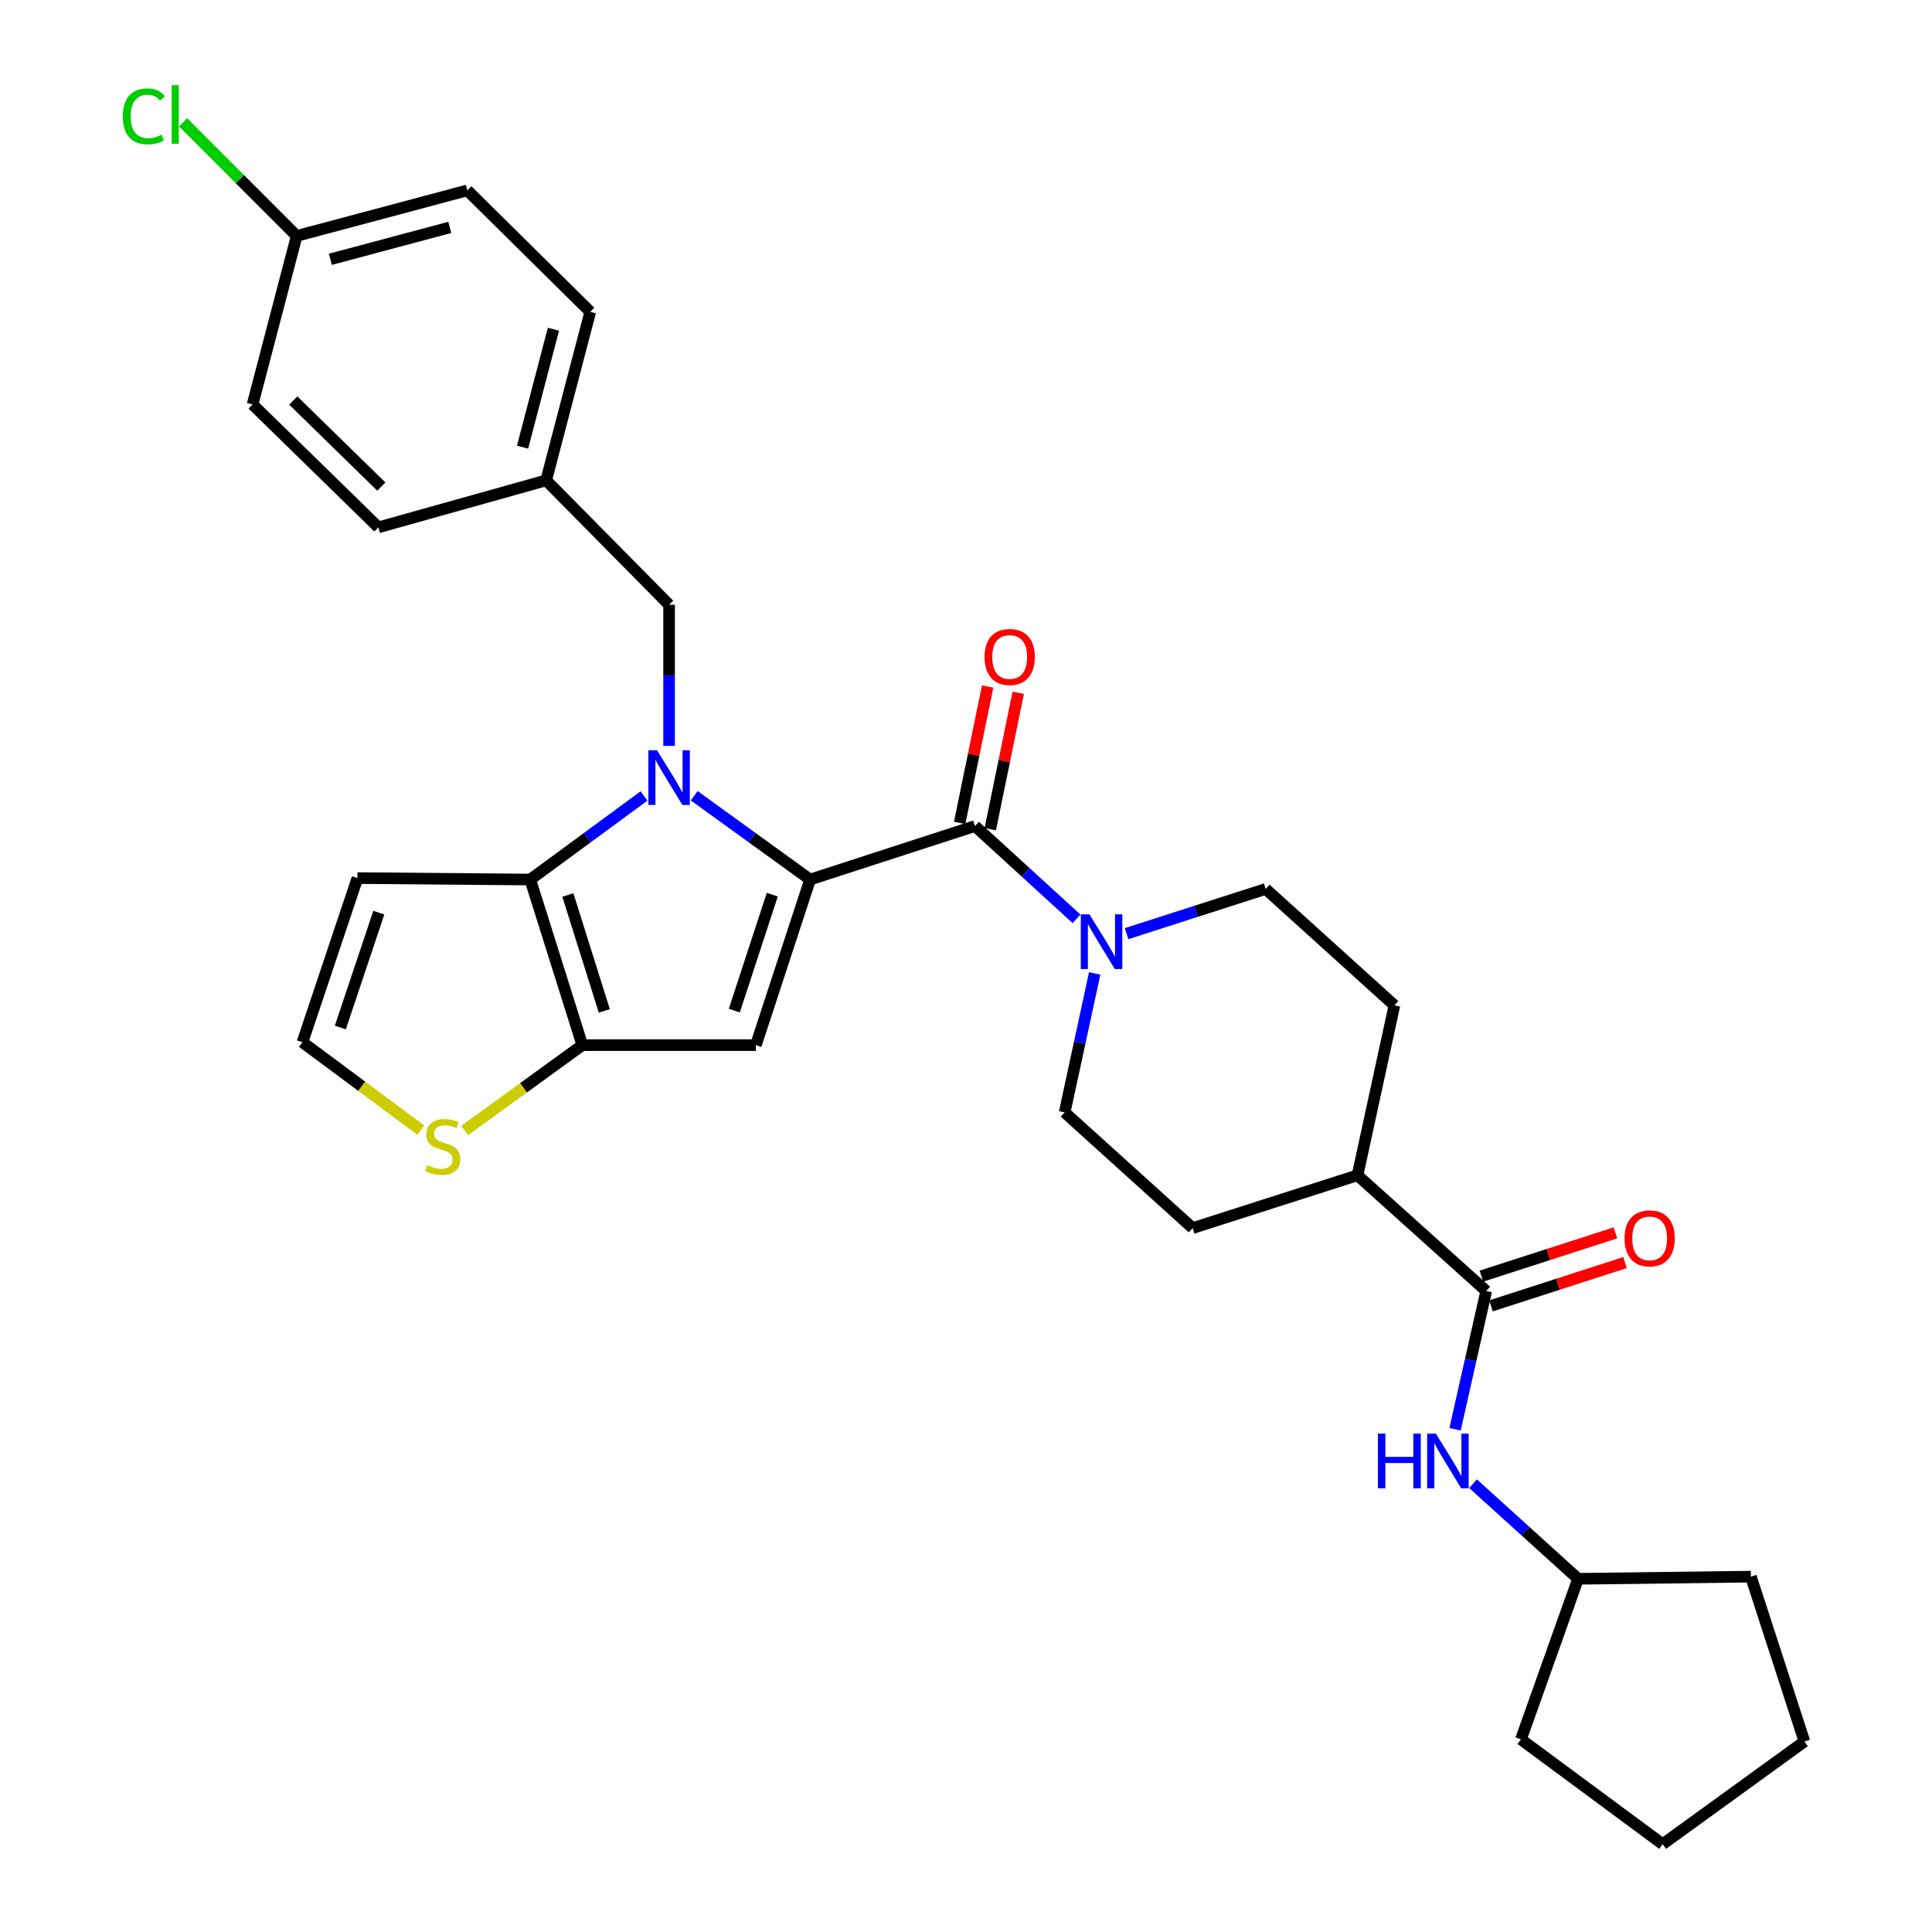 <?xml version='1.0' encoding='iso-8859-1'?>
<svg version='1.1' baseProfile='full'
              xmlns='http://www.w3.org/2000/svg'
                      xmlns:rdkit='http://www.rdkit.org/xml'
                      xmlns:xlink='http://www.w3.org/1999/xlink'
                  xml:space='preserve'
width='1000px' height='1000px' viewBox='0 0 1000 1000'>
<!-- END OF HEADER -->
<rect style='opacity:1.0;fill:#FFFFFF;stroke:none' width='1000' height='1000' x='0' y='0'> </rect>
<path class='bond-0' d='M 419.308,455.251 L 389.307,433.559' style='fill:none;fill-rule:evenodd;stroke:#000000;stroke-width:6px;stroke-linecap:butt;stroke-linejoin:miter;stroke-opacity:1' />
<path class='bond-0' d='M 389.307,433.559 L 359.307,411.866' style='fill:none;fill-rule:evenodd;stroke:#0000FF;stroke-width:6px;stroke-linecap:butt;stroke-linejoin:miter;stroke-opacity:1' />
<path class='bond-1' d='M 419.308,455.251 L 391.234,540.964' style='fill:none;fill-rule:evenodd;stroke:#000000;stroke-width:6px;stroke-linecap:butt;stroke-linejoin:miter;stroke-opacity:1' />
<path class='bond-1' d='M 399.729,463.075 L 380.077,523.074' style='fill:none;fill-rule:evenodd;stroke:#000000;stroke-width:6px;stroke-linecap:butt;stroke-linejoin:miter;stroke-opacity:1' />
<path class='bond-4' d='M 419.308,455.251 L 504.643,427.555' style='fill:none;fill-rule:evenodd;stroke:#000000;stroke-width:6px;stroke-linecap:butt;stroke-linejoin:miter;stroke-opacity:1' />
<path class='bond-2' d='M 333.346,411.998 L 303.901,433.624' style='fill:none;fill-rule:evenodd;stroke:#0000FF;stroke-width:6px;stroke-linecap:butt;stroke-linejoin:miter;stroke-opacity:1' />
<path class='bond-2' d='M 303.901,433.624 L 274.455,455.251' style='fill:none;fill-rule:evenodd;stroke:#000000;stroke-width:6px;stroke-linecap:butt;stroke-linejoin:miter;stroke-opacity:1' />
<path class='bond-10' d='M 346.315,386.076 L 346.315,349.549' style='fill:none;fill-rule:evenodd;stroke:#0000FF;stroke-width:6px;stroke-linecap:butt;stroke-linejoin:miter;stroke-opacity:1' />
<path class='bond-10' d='M 346.315,349.549 L 346.315,313.022' style='fill:none;fill-rule:evenodd;stroke:#000000;stroke-width:6px;stroke-linecap:butt;stroke-linejoin:miter;stroke-opacity:1' />
<path class='bond-3' d='M 391.234,540.964 L 301.415,540.964' style='fill:none;fill-rule:evenodd;stroke:#000000;stroke-width:6px;stroke-linecap:butt;stroke-linejoin:miter;stroke-opacity:1' />
<path class='bond-8' d='M 274.455,455.251 L 185.014,454.497' style='fill:none;fill-rule:evenodd;stroke:#000000;stroke-width:6px;stroke-linecap:butt;stroke-linejoin:miter;stroke-opacity:1' />
<path class='bond-31' d='M 274.455,455.251 L 301.415,540.964' style='fill:none;fill-rule:evenodd;stroke:#000000;stroke-width:6px;stroke-linecap:butt;stroke-linejoin:miter;stroke-opacity:1' />
<path class='bond-31' d='M 293.925,463.256 L 312.797,523.256' style='fill:none;fill-rule:evenodd;stroke:#000000;stroke-width:6px;stroke-linecap:butt;stroke-linejoin:miter;stroke-opacity:1' />
<path class='bond-7' d='M 301.415,540.964 L 270.943,563.064' style='fill:none;fill-rule:evenodd;stroke:#000000;stroke-width:6px;stroke-linecap:butt;stroke-linejoin:miter;stroke-opacity:1' />
<path class='bond-7' d='M 270.943,563.064 L 240.471,585.163' style='fill:none;fill-rule:evenodd;stroke:#CCCC00;stroke-width:6px;stroke-linecap:butt;stroke-linejoin:miter;stroke-opacity:1' />
<path class='bond-5' d='M 504.643,427.555 L 530.919,451.567' style='fill:none;fill-rule:evenodd;stroke:#000000;stroke-width:6px;stroke-linecap:butt;stroke-linejoin:miter;stroke-opacity:1' />
<path class='bond-5' d='M 530.919,451.567 L 557.194,475.579' style='fill:none;fill-rule:evenodd;stroke:#0000FF;stroke-width:6px;stroke-linecap:butt;stroke-linejoin:miter;stroke-opacity:1' />
<path class='bond-12' d='M 512.564,429.179 L 519.804,393.882' style='fill:none;fill-rule:evenodd;stroke:#000000;stroke-width:6px;stroke-linecap:butt;stroke-linejoin:miter;stroke-opacity:1' />
<path class='bond-12' d='M 519.804,393.882 L 527.045,358.584' style='fill:none;fill-rule:evenodd;stroke:#FF0000;stroke-width:6px;stroke-linecap:butt;stroke-linejoin:miter;stroke-opacity:1' />
<path class='bond-12' d='M 496.723,425.93 L 503.964,390.632' style='fill:none;fill-rule:evenodd;stroke:#000000;stroke-width:6px;stroke-linecap:butt;stroke-linejoin:miter;stroke-opacity:1' />
<path class='bond-12' d='M 503.964,390.632 L 511.204,355.335' style='fill:none;fill-rule:evenodd;stroke:#FF0000;stroke-width:6px;stroke-linecap:butt;stroke-linejoin:miter;stroke-opacity:1' />
<path class='bond-14' d='M 566.604,503.841 L 558.833,539.804' style='fill:none;fill-rule:evenodd;stroke:#0000FF;stroke-width:6px;stroke-linecap:butt;stroke-linejoin:miter;stroke-opacity:1' />
<path class='bond-14' d='M 558.833,539.804 L 551.062,575.767' style='fill:none;fill-rule:evenodd;stroke:#000000;stroke-width:6px;stroke-linecap:butt;stroke-linejoin:miter;stroke-opacity:1' />
<path class='bond-15' d='M 583.123,483.254 L 619.117,471.687' style='fill:none;fill-rule:evenodd;stroke:#0000FF;stroke-width:6px;stroke-linecap:butt;stroke-linejoin:miter;stroke-opacity:1' />
<path class='bond-15' d='M 619.117,471.687 L 655.111,460.12' style='fill:none;fill-rule:evenodd;stroke:#000000;stroke-width:6px;stroke-linecap:butt;stroke-linejoin:miter;stroke-opacity:1' />
<path class='bond-6' d='M 769.257,668.218 L 702.643,608.333' style='fill:none;fill-rule:evenodd;stroke:#000000;stroke-width:6px;stroke-linecap:butt;stroke-linejoin:miter;stroke-opacity:1' />
<path class='bond-9' d='M 769.257,668.218 L 761.197,703.995' style='fill:none;fill-rule:evenodd;stroke:#000000;stroke-width:6px;stroke-linecap:butt;stroke-linejoin:miter;stroke-opacity:1' />
<path class='bond-9' d='M 761.197,703.995 L 753.137,739.772' style='fill:none;fill-rule:evenodd;stroke:#0000FF;stroke-width:6px;stroke-linecap:butt;stroke-linejoin:miter;stroke-opacity:1' />
<path class='bond-16' d='M 771.742,675.912 L 806.43,664.71' style='fill:none;fill-rule:evenodd;stroke:#000000;stroke-width:6px;stroke-linecap:butt;stroke-linejoin:miter;stroke-opacity:1' />
<path class='bond-16' d='M 806.43,664.71 L 841.119,653.509' style='fill:none;fill-rule:evenodd;stroke:#FF0000;stroke-width:6px;stroke-linecap:butt;stroke-linejoin:miter;stroke-opacity:1' />
<path class='bond-16' d='M 766.773,660.524 L 801.461,649.322' style='fill:none;fill-rule:evenodd;stroke:#000000;stroke-width:6px;stroke-linecap:butt;stroke-linejoin:miter;stroke-opacity:1' />
<path class='bond-16' d='M 801.461,649.322 L 836.149,638.12' style='fill:none;fill-rule:evenodd;stroke:#FF0000;stroke-width:6px;stroke-linecap:butt;stroke-linejoin:miter;stroke-opacity:1' />
<path class='bond-11' d='M 217.819,584.947 L 187.186,562.206' style='fill:none;fill-rule:evenodd;stroke:#CCCC00;stroke-width:6px;stroke-linecap:butt;stroke-linejoin:miter;stroke-opacity:1' />
<path class='bond-11' d='M 187.186,562.206 L 156.553,539.464' style='fill:none;fill-rule:evenodd;stroke:#000000;stroke-width:6px;stroke-linecap:butt;stroke-linejoin:miter;stroke-opacity:1' />
<path class='bond-33' d='M 185.014,454.497 L 156.553,539.464' style='fill:none;fill-rule:evenodd;stroke:#000000;stroke-width:6px;stroke-linecap:butt;stroke-linejoin:miter;stroke-opacity:1' />
<path class='bond-33' d='M 196.078,472.378 L 176.156,531.855' style='fill:none;fill-rule:evenodd;stroke:#000000;stroke-width:6px;stroke-linecap:butt;stroke-linejoin:miter;stroke-opacity:1' />
<path class='bond-21' d='M 762.451,767.968 L 789.63,792.577' style='fill:none;fill-rule:evenodd;stroke:#0000FF;stroke-width:6px;stroke-linecap:butt;stroke-linejoin:miter;stroke-opacity:1' />
<path class='bond-21' d='M 789.63,792.577 L 816.808,817.185' style='fill:none;fill-rule:evenodd;stroke:#000000;stroke-width:6px;stroke-linecap:butt;stroke-linejoin:miter;stroke-opacity:1' />
<path class='bond-19' d='M 346.315,313.022 L 282.693,248.636' style='fill:none;fill-rule:evenodd;stroke:#000000;stroke-width:6px;stroke-linecap:butt;stroke-linejoin:miter;stroke-opacity:1' />
<path class='bond-13' d='M 702.643,608.333 L 721.743,520.374' style='fill:none;fill-rule:evenodd;stroke:#000000;stroke-width:6px;stroke-linecap:butt;stroke-linejoin:miter;stroke-opacity:1' />
<path class='bond-32' d='M 702.643,608.333 L 617.308,635.652' style='fill:none;fill-rule:evenodd;stroke:#000000;stroke-width:6px;stroke-linecap:butt;stroke-linejoin:miter;stroke-opacity:1' />
<path class='bond-17' d='M 551.062,575.767 L 617.308,635.652' style='fill:none;fill-rule:evenodd;stroke:#000000;stroke-width:6px;stroke-linecap:butt;stroke-linejoin:miter;stroke-opacity:1' />
<path class='bond-18' d='M 655.111,460.12 L 721.743,520.374' style='fill:none;fill-rule:evenodd;stroke:#000000;stroke-width:6px;stroke-linecap:butt;stroke-linejoin:miter;stroke-opacity:1' />
<path class='bond-23' d='M 282.693,248.636 L 195.848,272.964' style='fill:none;fill-rule:evenodd;stroke:#000000;stroke-width:6px;stroke-linecap:butt;stroke-linejoin:miter;stroke-opacity:1' />
<path class='bond-24' d='M 282.693,248.636 L 305.521,161.423' style='fill:none;fill-rule:evenodd;stroke:#000000;stroke-width:6px;stroke-linecap:butt;stroke-linejoin:miter;stroke-opacity:1' />
<path class='bond-24' d='M 270.474,231.459 L 286.453,170.41' style='fill:none;fill-rule:evenodd;stroke:#000000;stroke-width:6px;stroke-linecap:butt;stroke-linejoin:miter;stroke-opacity:1' />
<path class='bond-20' d='M 153.562,122.128 L 241.889,98.546' style='fill:none;fill-rule:evenodd;stroke:#000000;stroke-width:6px;stroke-linecap:butt;stroke-linejoin:miter;stroke-opacity:1' />
<path class='bond-20' d='M 170.982,134.214 L 232.811,117.707' style='fill:none;fill-rule:evenodd;stroke:#000000;stroke-width:6px;stroke-linecap:butt;stroke-linejoin:miter;stroke-opacity:1' />
<path class='bond-22' d='M 153.562,122.128 L 124.155,92.721' style='fill:none;fill-rule:evenodd;stroke:#000000;stroke-width:6px;stroke-linecap:butt;stroke-linejoin:miter;stroke-opacity:1' />
<path class='bond-22' d='M 124.155,92.721 L 94.748,63.314' style='fill:none;fill-rule:evenodd;stroke:#00CC00;stroke-width:6px;stroke-linecap:butt;stroke-linejoin:miter;stroke-opacity:1' />
<path class='bond-34' d='M 153.562,122.128 L 130.734,209.341' style='fill:none;fill-rule:evenodd;stroke:#000000;stroke-width:6px;stroke-linecap:butt;stroke-linejoin:miter;stroke-opacity:1' />
<path class='bond-27' d='M 816.808,817.185 L 787.234,900.284' style='fill:none;fill-rule:evenodd;stroke:#000000;stroke-width:6px;stroke-linecap:butt;stroke-linejoin:miter;stroke-opacity:1' />
<path class='bond-28' d='M 816.808,817.185 L 906.258,816.071' style='fill:none;fill-rule:evenodd;stroke:#000000;stroke-width:6px;stroke-linecap:butt;stroke-linejoin:miter;stroke-opacity:1' />
<path class='bond-26' d='M 195.848,272.964 L 130.734,209.341' style='fill:none;fill-rule:evenodd;stroke:#000000;stroke-width:6px;stroke-linecap:butt;stroke-linejoin:miter;stroke-opacity:1' />
<path class='bond-26' d='M 197.382,251.854 L 151.803,207.319' style='fill:none;fill-rule:evenodd;stroke:#000000;stroke-width:6px;stroke-linecap:butt;stroke-linejoin:miter;stroke-opacity:1' />
<path class='bond-25' d='M 305.521,161.423 L 241.889,98.546' style='fill:none;fill-rule:evenodd;stroke:#000000;stroke-width:6px;stroke-linecap:butt;stroke-linejoin:miter;stroke-opacity:1' />
<path class='bond-29' d='M 787.234,900.284 L 860.594,954.545' style='fill:none;fill-rule:evenodd;stroke:#000000;stroke-width:6px;stroke-linecap:butt;stroke-linejoin:miter;stroke-opacity:1' />
<path class='bond-30' d='M 906.258,816.071 L 933.964,901.398' style='fill:none;fill-rule:evenodd;stroke:#000000;stroke-width:6px;stroke-linecap:butt;stroke-linejoin:miter;stroke-opacity:1' />
<path class='bond-35' d='M 860.594,954.545 L 933.964,901.398' style='fill:none;fill-rule:evenodd;stroke:#000000;stroke-width:6px;stroke-linecap:butt;stroke-linejoin:miter;stroke-opacity:1' />
<path  class='atom-1' d='M 340.055 388.312
L 349.335 403.312
Q 350.255 404.792, 351.735 407.472
Q 353.215 410.152, 353.295 410.312
L 353.295 388.312
L 357.055 388.312
L 357.055 416.632
L 353.175 416.632
L 343.215 400.232
Q 342.055 398.312, 340.815 396.112
Q 339.615 393.912, 339.255 393.232
L 339.255 416.632
L 335.575 416.632
L 335.575 388.312
L 340.055 388.312
' fill='#0000FF'/>
<path  class='atom-6' d='M 563.892 473.262
L 573.172 488.262
Q 574.092 489.742, 575.572 492.422
Q 577.052 495.102, 577.132 495.262
L 577.132 473.262
L 580.892 473.262
L 580.892 501.582
L 577.012 501.582
L 567.052 485.182
Q 565.892 483.262, 564.652 481.062
Q 563.452 478.862, 563.092 478.182
L 563.092 501.582
L 559.412 501.582
L 559.412 473.262
L 563.892 473.262
' fill='#0000FF'/>
<path  class='atom-8' d='M 221.159 603.086
Q 221.479 603.206, 222.799 603.766
Q 224.119 604.326, 225.559 604.686
Q 227.039 605.006, 228.479 605.006
Q 231.159 605.006, 232.719 603.726
Q 234.279 602.406, 234.279 600.126
Q 234.279 598.566, 233.479 597.606
Q 232.719 596.646, 231.519 596.126
Q 230.319 595.606, 228.319 595.006
Q 225.799 594.246, 224.279 593.526
Q 222.799 592.806, 221.719 591.286
Q 220.679 589.766, 220.679 587.206
Q 220.679 583.646, 223.079 581.446
Q 225.519 579.246, 230.319 579.246
Q 233.599 579.246, 237.319 580.806
L 236.399 583.886
Q 232.999 582.486, 230.439 582.486
Q 227.679 582.486, 226.159 583.646
Q 224.639 584.766, 224.679 586.726
Q 224.679 588.246, 225.439 589.166
Q 226.239 590.086, 227.359 590.606
Q 228.519 591.126, 230.439 591.726
Q 232.999 592.526, 234.519 593.326
Q 236.039 594.126, 237.119 595.766
Q 238.239 597.366, 238.239 600.126
Q 238.239 604.046, 235.599 606.166
Q 232.999 608.246, 228.639 608.246
Q 226.119 608.246, 224.199 607.686
Q 222.319 607.166, 220.079 606.246
L 221.159 603.086
' fill='#CCCC00'/>
<path  class='atom-10' d='M 713.219 742.026
L 717.059 742.026
L 717.059 754.066
L 731.539 754.066
L 731.539 742.026
L 735.379 742.026
L 735.379 770.346
L 731.539 770.346
L 731.539 757.266
L 717.059 757.266
L 717.059 770.346
L 713.219 770.346
L 713.219 742.026
' fill='#0000FF'/>
<path  class='atom-10' d='M 743.179 742.026
L 752.459 757.026
Q 753.379 758.506, 754.859 761.186
Q 756.339 763.866, 756.419 764.026
L 756.419 742.026
L 760.179 742.026
L 760.179 770.346
L 756.299 770.346
L 746.339 753.946
Q 745.179 752.026, 743.939 749.826
Q 742.739 747.626, 742.379 746.946
L 742.379 770.346
L 738.699 770.346
L 738.699 742.026
L 743.179 742.026
' fill='#0000FF'/>
<path  class='atom-13' d='M 509.611 340.044
Q 509.611 333.244, 512.971 329.444
Q 516.331 325.644, 522.611 325.644
Q 528.891 325.644, 532.251 329.444
Q 535.611 333.244, 535.611 340.044
Q 535.611 346.924, 532.211 350.844
Q 528.811 354.724, 522.611 354.724
Q 516.371 354.724, 512.971 350.844
Q 509.611 346.964, 509.611 340.044
M 522.611 351.524
Q 526.931 351.524, 529.251 348.644
Q 531.611 345.724, 531.611 340.044
Q 531.611 334.484, 529.251 331.684
Q 526.931 328.844, 522.611 328.844
Q 518.291 328.844, 515.931 331.644
Q 513.611 334.444, 513.611 340.044
Q 513.611 345.764, 515.931 348.644
Q 518.291 351.524, 522.611 351.524
' fill='#FF0000'/>
<path  class='atom-17' d='M 840.856 640.979
Q 840.856 634.179, 844.216 630.379
Q 847.576 626.579, 853.856 626.579
Q 860.136 626.579, 863.496 630.379
Q 866.856 634.179, 866.856 640.979
Q 866.856 647.859, 863.456 651.779
Q 860.056 655.659, 853.856 655.659
Q 847.616 655.659, 844.216 651.779
Q 840.856 647.899, 840.856 640.979
M 853.856 652.459
Q 858.176 652.459, 860.496 649.579
Q 862.856 646.659, 862.856 640.979
Q 862.856 635.419, 860.496 632.619
Q 858.176 629.779, 853.856 629.779
Q 849.536 629.779, 847.176 632.579
Q 844.856 635.379, 844.856 640.979
Q 844.856 646.699, 847.176 649.579
Q 849.536 652.459, 853.856 652.459
' fill='#FF0000'/>
<path  class='atom-23' d='M 63.565 60.231
Q 63.565 53.191, 66.845 49.511
Q 70.165 45.791, 76.445 45.791
Q 82.285 45.791, 85.405 49.911
L 82.765 52.071
Q 80.485 49.071, 76.445 49.071
Q 72.165 49.071, 69.885 51.951
Q 67.645 54.791, 67.645 60.231
Q 67.645 65.831, 69.965 68.711
Q 72.325 71.591, 76.885 71.591
Q 80.005 71.591, 83.645 69.711
L 84.765 72.711
Q 83.285 73.671, 81.045 74.231
Q 78.805 74.791, 76.325 74.791
Q 70.165 74.791, 66.845 71.031
Q 63.565 67.271, 63.565 60.231
' fill='#00CC00'/>
<path  class='atom-23' d='M 88.845 44.071
L 92.525 44.071
L 92.525 74.431
L 88.845 74.431
L 88.845 44.071
' fill='#00CC00'/>
</svg>
